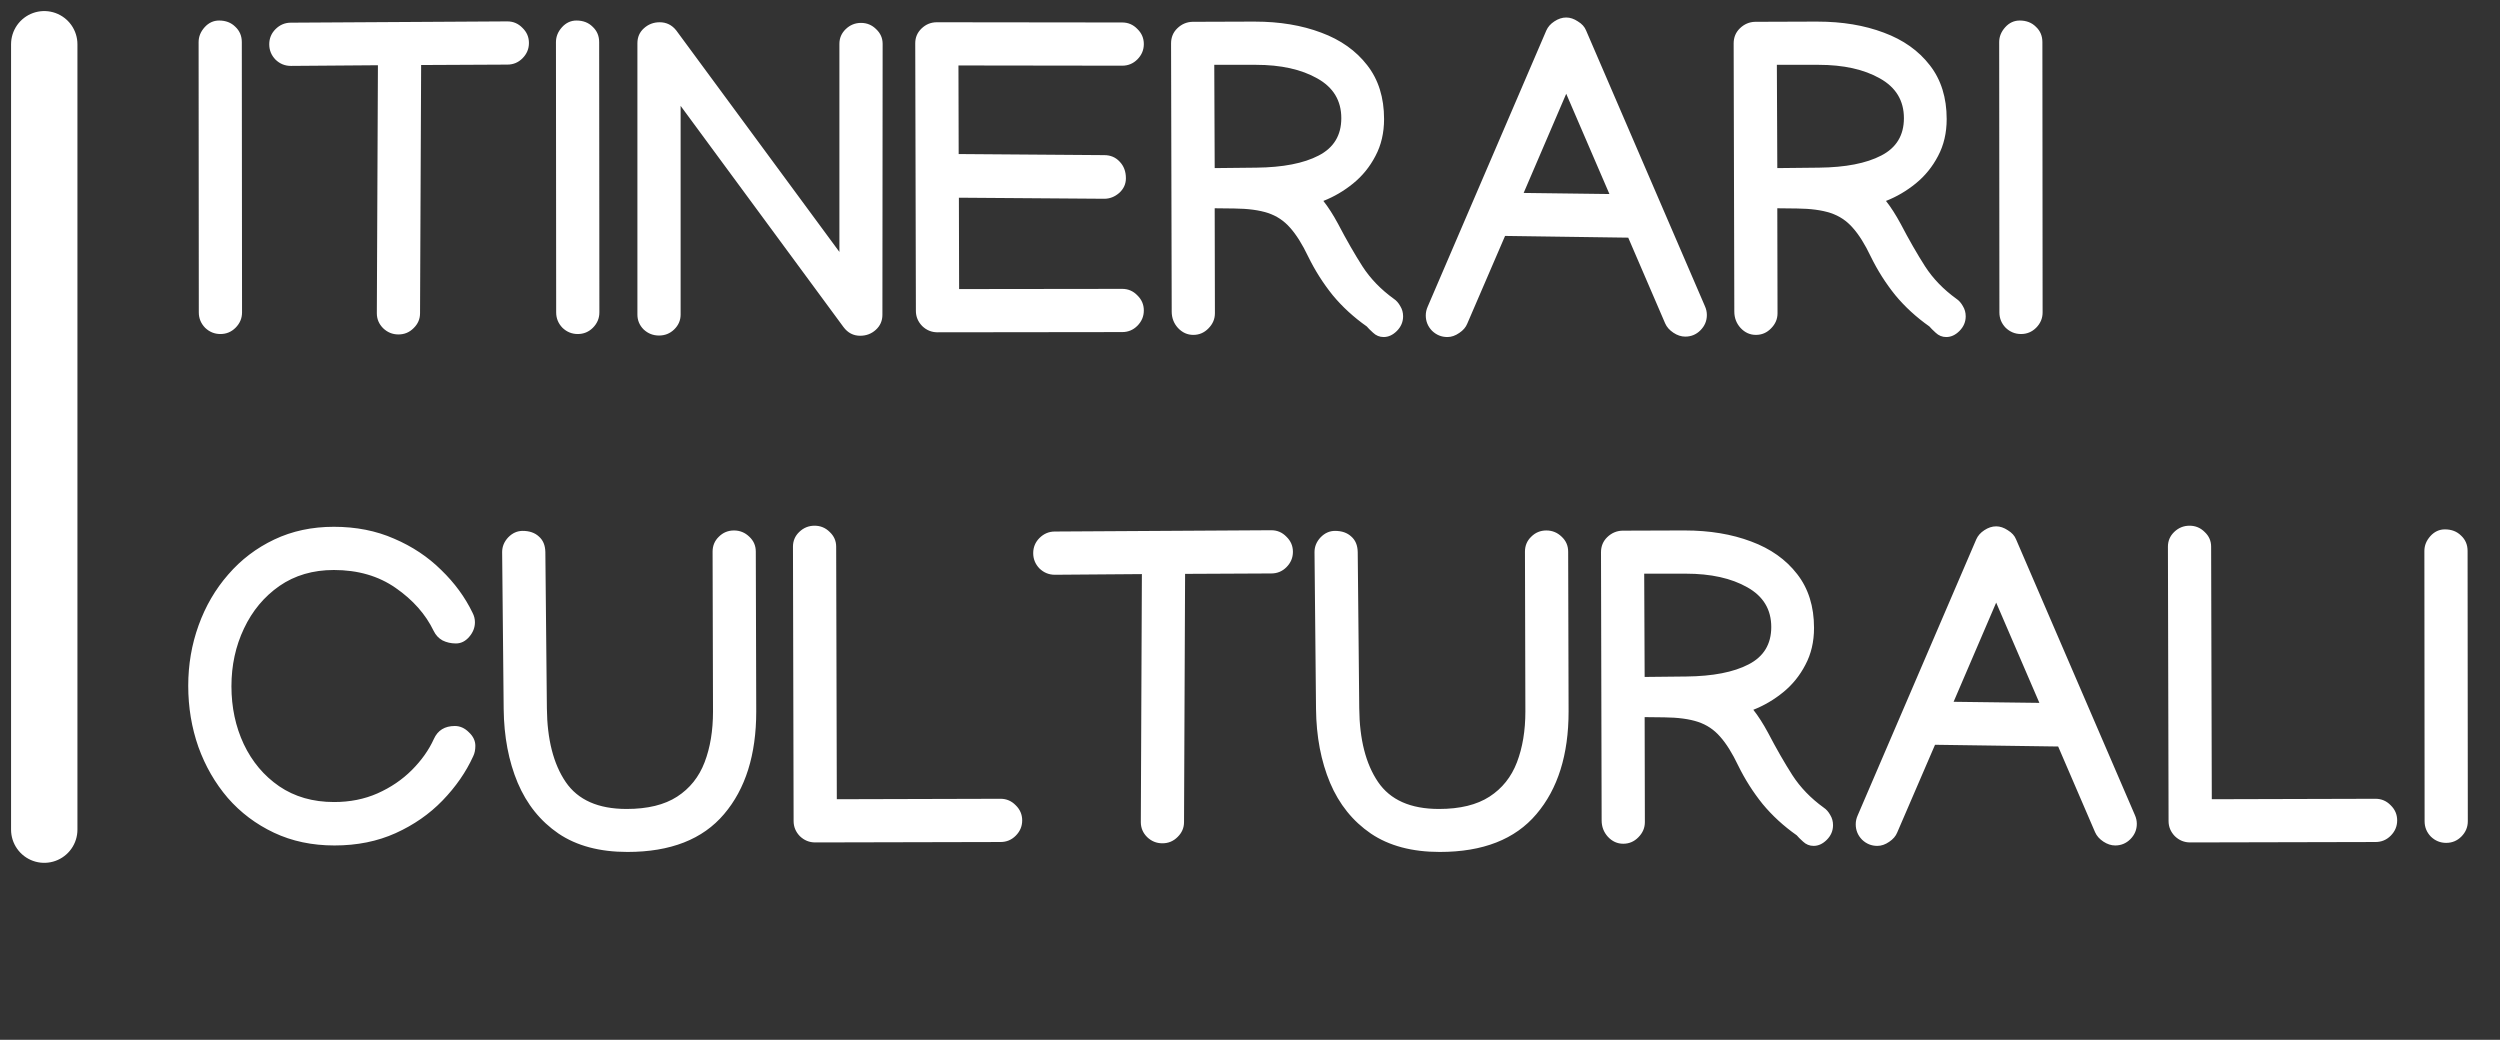 <svg width="113" height="47" viewBox="0 0 113 47" fill="none" xmlns="http://www.w3.org/2000/svg">
<rect x="0" y="0" width="113" height="47" fill="#333333" stroke="none"/>
<path d="M9.963 15.098C9.696 15.098 9.465 15.003 9.27 14.815C9.081 14.619 8.986 14.388 8.986 14.121L8.977 1.904C8.977 1.657 9.068 1.432 9.25 1.23C9.432 1.029 9.65 0.928 9.904 0.928C10.204 0.928 10.448 1.022 10.637 1.211C10.832 1.393 10.93 1.624 10.93 1.904L10.94 14.121C10.94 14.388 10.842 14.619 10.646 14.815C10.458 15.003 10.23 15.098 9.963 15.098ZM12.17 2.002C12.17 1.735 12.264 1.507 12.453 1.318C12.648 1.123 12.88 1.025 13.146 1.025H13.156L22.912 0.967H22.932C23.199 0.967 23.426 1.064 23.615 1.26C23.811 1.449 23.908 1.676 23.908 1.943C23.908 2.21 23.811 2.441 23.615 2.637C23.426 2.826 23.199 2.92 22.932 2.92H22.922L19.035 2.939L18.986 14.15V14.16C18.986 14.421 18.889 14.645 18.693 14.834C18.505 15.023 18.277 15.117 18.01 15.117C17.743 15.117 17.512 15.023 17.316 14.834C17.128 14.645 17.033 14.421 17.033 14.16V14.141L17.082 2.949L13.156 2.979H13.146C12.88 2.979 12.648 2.884 12.453 2.695C12.264 2.5 12.17 2.269 12.17 2.002ZM26.115 15.098C25.848 15.098 25.617 15.003 25.422 14.815C25.233 14.619 25.139 14.388 25.139 14.121L25.129 1.904C25.129 1.657 25.22 1.432 25.402 1.23C25.585 1.029 25.803 0.928 26.057 0.928C26.356 0.928 26.6 1.022 26.789 1.211C26.984 1.393 27.082 1.624 27.082 1.904L27.092 14.121C27.092 14.388 26.994 14.619 26.799 14.815C26.61 15.003 26.382 15.098 26.115 15.098ZM28.811 1.953C28.811 1.68 28.908 1.455 29.104 1.279C29.305 1.097 29.543 1.006 29.816 1.006C30.122 1.006 30.373 1.13 30.568 1.377L37.941 11.387V1.982C37.941 1.722 38.036 1.501 38.225 1.318C38.42 1.13 38.651 1.035 38.918 1.035C39.185 1.035 39.413 1.13 39.602 1.318C39.797 1.501 39.895 1.722 39.895 1.982L39.885 14.229C39.885 14.502 39.784 14.73 39.582 14.912C39.387 15.088 39.152 15.176 38.879 15.176C38.573 15.176 38.322 15.046 38.127 14.785L30.764 4.785V14.219C30.764 14.479 30.666 14.704 30.471 14.893C30.282 15.075 30.054 15.166 29.787 15.166C29.52 15.166 29.289 15.075 29.094 14.893C28.905 14.704 28.811 14.479 28.811 14.219V1.953ZM41.369 1.953C41.369 1.693 41.464 1.471 41.652 1.289C41.848 1.1 42.079 1.006 42.346 1.006L50.715 1.016H50.725C50.992 1.016 51.219 1.113 51.408 1.309C51.603 1.497 51.701 1.725 51.701 1.992C51.701 2.259 51.603 2.49 51.408 2.686C51.219 2.874 50.992 2.969 50.725 2.969H50.715L43.322 2.959L43.332 6.963L49.914 7.012C50.194 7.012 50.425 7.109 50.607 7.305C50.796 7.5 50.891 7.751 50.891 8.057C50.891 8.317 50.79 8.538 50.588 8.721C50.386 8.896 50.161 8.984 49.914 8.984H49.904L43.342 8.936L43.352 13.066L50.715 13.057H50.725C50.992 13.057 51.219 13.154 51.408 13.35C51.603 13.538 51.701 13.766 51.701 14.033C51.701 14.3 51.603 14.531 51.408 14.727C51.219 14.915 50.992 15.01 50.725 15.01H50.715L42.375 15.02C42.108 15.02 41.877 14.925 41.682 14.736C41.493 14.541 41.398 14.313 41.398 14.053L41.369 1.953ZM63.42 14.297C63.42 14.551 63.325 14.772 63.137 14.961C62.954 15.143 62.756 15.234 62.541 15.234C62.359 15.234 62.199 15.169 62.062 15.039C61.926 14.915 61.831 14.821 61.779 14.756C61.187 14.339 60.672 13.867 60.236 13.34C59.807 12.806 59.439 12.227 59.133 11.602C58.866 11.042 58.592 10.605 58.312 10.293C58.039 9.98 57.707 9.759 57.316 9.629C56.926 9.499 56.418 9.43 55.793 9.424L54.904 9.414L54.914 14.141V14.16C54.914 14.421 54.816 14.648 54.621 14.844C54.432 15.039 54.204 15.137 53.938 15.137C53.671 15.137 53.44 15.033 53.244 14.824C53.055 14.616 52.961 14.368 52.961 14.082L52.932 1.963C52.932 1.689 53.026 1.462 53.215 1.279C53.41 1.09 53.638 0.993 53.898 0.986L56.496 0.977H56.721C57.84 0.977 58.84 1.143 59.719 1.475C60.598 1.8 61.291 2.292 61.799 2.949C62.307 3.6 62.56 4.411 62.56 5.381C62.56 6.006 62.43 6.562 62.17 7.051C61.916 7.539 61.581 7.952 61.164 8.291C60.747 8.63 60.298 8.893 59.816 9.082C60.038 9.362 60.259 9.707 60.48 10.117C60.858 10.84 61.226 11.481 61.584 12.041C61.942 12.594 62.414 13.083 63 13.506C63.117 13.584 63.215 13.695 63.293 13.838C63.378 13.975 63.42 14.128 63.42 14.297ZM56.77 2.93H54.885L54.904 7.598L56.789 7.578C57.987 7.565 58.925 7.383 59.602 7.031C60.285 6.68 60.627 6.117 60.627 5.342C60.627 4.548 60.266 3.949 59.543 3.545C58.82 3.135 57.896 2.93 56.77 2.93ZM69.894 1.377C69.966 1.214 70.087 1.077 70.256 0.967C70.432 0.85 70.611 0.791 70.793 0.791C70.969 0.791 71.144 0.85 71.32 0.967C71.503 1.077 71.626 1.214 71.691 1.377L77.062 13.838C77.121 13.968 77.15 14.102 77.15 14.238C77.15 14.505 77.053 14.736 76.857 14.932C76.669 15.12 76.441 15.215 76.174 15.215C75.992 15.215 75.812 15.156 75.637 15.039C75.461 14.922 75.337 14.782 75.266 14.619L73.596 10.742L68.029 10.664L66.32 14.629C66.255 14.792 66.135 14.932 65.959 15.049C65.783 15.172 65.604 15.234 65.422 15.234C65.155 15.234 64.924 15.14 64.728 14.951C64.54 14.756 64.445 14.525 64.445 14.258C64.445 14.121 64.475 13.988 64.533 13.857L69.894 1.377ZM70.793 4.238L68.869 8.721L72.746 8.77L70.793 4.238ZM88.85 14.297C88.85 14.551 88.755 14.772 88.566 14.961C88.384 15.143 88.186 15.234 87.971 15.234C87.788 15.234 87.629 15.169 87.492 15.039C87.356 14.915 87.261 14.821 87.209 14.756C86.617 14.339 86.102 13.867 85.666 13.34C85.236 12.806 84.868 12.227 84.562 11.602C84.296 11.042 84.022 10.605 83.742 10.293C83.469 9.98 83.137 9.759 82.746 9.629C82.356 9.499 81.848 9.43 81.223 9.424L80.334 9.414L80.344 14.141V14.16C80.344 14.421 80.246 14.648 80.051 14.844C79.862 15.039 79.634 15.137 79.367 15.137C79.1 15.137 78.869 15.033 78.674 14.824C78.485 14.616 78.391 14.368 78.391 14.082L78.361 1.963C78.361 1.689 78.456 1.462 78.644 1.279C78.84 1.09 79.068 0.993 79.328 0.986L81.926 0.977H82.15C83.27 0.977 84.269 1.143 85.148 1.475C86.027 1.8 86.721 2.292 87.228 2.949C87.736 3.6 87.99 4.411 87.99 5.381C87.99 6.006 87.86 6.562 87.6 7.051C87.346 7.539 87.01 7.952 86.594 8.291C86.177 8.63 85.728 8.893 85.246 9.082C85.467 9.362 85.689 9.707 85.91 10.117C86.288 10.84 86.656 11.481 87.014 12.041C87.372 12.594 87.844 13.083 88.43 13.506C88.547 13.584 88.644 13.695 88.723 13.838C88.807 13.975 88.85 14.128 88.85 14.297ZM82.199 2.93H80.314L80.334 7.598L82.219 7.578C83.417 7.565 84.354 7.383 85.031 7.031C85.715 6.68 86.057 6.117 86.057 5.342C86.057 4.548 85.695 3.949 84.973 3.545C84.25 3.135 83.326 2.93 82.199 2.93ZM91.35 15.098C91.083 15.098 90.852 15.003 90.656 14.815C90.467 14.619 90.373 14.388 90.373 14.121L90.363 1.904C90.363 1.657 90.454 1.432 90.637 1.23C90.819 1.029 91.037 0.928 91.291 0.928C91.591 0.928 91.835 1.022 92.023 1.211C92.219 1.393 92.316 1.624 92.316 1.904L92.326 14.121C92.326 14.388 92.228 14.619 92.033 14.815C91.844 15.003 91.617 15.098 91.35 15.098ZM20.559 32.815C20.793 32.815 21.005 32.909 21.193 33.098C21.389 33.28 21.486 33.485 21.486 33.713C21.486 33.895 21.454 34.051 21.389 34.182C21.063 34.898 20.601 35.565 20.002 36.184C19.41 36.796 18.703 37.287 17.883 37.658C17.062 38.029 16.141 38.215 15.119 38.215C14.11 38.215 13.199 38.023 12.385 37.639C11.571 37.255 10.874 36.73 10.295 36.066C9.722 35.396 9.279 34.628 8.967 33.762C8.661 32.889 8.508 31.968 8.508 30.998C8.508 30.041 8.664 29.13 8.977 28.264C9.289 27.398 9.735 26.633 10.315 25.969C10.894 25.298 11.587 24.771 12.395 24.387C13.202 24.003 14.1 23.811 15.09 23.811C16.092 23.811 17.001 23.99 17.814 24.348C18.635 24.699 19.344 25.171 19.943 25.764C20.549 26.35 21.021 26.994 21.359 27.697C21.431 27.834 21.467 27.977 21.467 28.127C21.467 28.368 21.379 28.589 21.203 28.791C21.034 28.986 20.835 29.084 20.607 29.084C20.386 29.084 20.184 29.038 20.002 28.947C19.826 28.85 19.693 28.706 19.602 28.518C19.237 27.762 18.664 27.115 17.883 26.574C17.108 26.034 16.177 25.764 15.09 25.764C14.146 25.764 13.325 26.005 12.629 26.486C11.939 26.968 11.405 27.609 11.027 28.41C10.65 29.204 10.461 30.074 10.461 31.018C10.461 31.968 10.646 32.84 11.018 33.635C11.395 34.429 11.929 35.064 12.619 35.539C13.316 36.014 14.143 36.252 15.1 36.252C15.816 36.252 16.47 36.122 17.062 35.861C17.662 35.594 18.179 35.243 18.615 34.807C19.051 34.37 19.384 33.902 19.611 33.4C19.787 33.01 20.103 32.815 20.559 32.815ZM22.697 24.953C22.697 24.706 22.788 24.484 22.971 24.289C23.16 24.094 23.378 23.996 23.625 23.996C23.931 23.996 24.175 24.081 24.357 24.25C24.546 24.413 24.644 24.647 24.65 24.953L24.719 32.014C24.732 33.42 25.015 34.53 25.568 35.344C26.122 36.158 27.04 36.565 28.322 36.565C29.273 36.565 30.035 36.379 30.607 36.008C31.18 35.637 31.594 35.119 31.848 34.455C32.102 33.791 32.228 33.026 32.228 32.16L32.209 24.943V24.934C32.209 24.667 32.303 24.442 32.492 24.26C32.681 24.071 32.909 23.977 33.176 23.977C33.443 23.977 33.674 24.071 33.869 24.26C34.065 24.442 34.162 24.667 34.162 24.934V24.943L34.182 32.16C34.182 34.113 33.697 35.66 32.727 36.799C31.763 37.938 30.308 38.508 28.361 38.508C27.105 38.508 26.066 38.231 25.246 37.678C24.426 37.118 23.811 36.353 23.4 35.383C22.99 34.406 22.779 33.293 22.766 32.043L22.697 24.963V24.953ZM36.848 38.078C36.581 38.078 36.35 37.984 36.154 37.795C35.965 37.6 35.871 37.372 35.871 37.111L35.842 24.719V24.709C35.842 24.449 35.936 24.227 36.125 24.045C36.32 23.856 36.551 23.762 36.818 23.762C37.085 23.762 37.313 23.856 37.502 24.045C37.697 24.227 37.795 24.449 37.795 24.709L37.824 36.125L45.217 36.105H45.227C45.493 36.105 45.721 36.203 45.91 36.398C46.105 36.587 46.203 36.815 46.203 37.082C46.203 37.349 46.105 37.58 45.91 37.775C45.721 37.964 45.493 38.059 45.227 38.059H45.217L36.848 38.078ZM46.701 25.002C46.701 24.735 46.796 24.507 46.984 24.318C47.18 24.123 47.411 24.025 47.678 24.025H47.688L57.443 23.967H57.463C57.73 23.967 57.958 24.064 58.147 24.26C58.342 24.449 58.44 24.676 58.44 24.943C58.44 25.21 58.342 25.441 58.147 25.637C57.958 25.826 57.73 25.92 57.463 25.92H57.453L53.566 25.939L53.518 37.15V37.16C53.518 37.421 53.42 37.645 53.225 37.834C53.036 38.023 52.808 38.117 52.541 38.117C52.274 38.117 52.043 38.023 51.848 37.834C51.659 37.645 51.565 37.421 51.565 37.16V37.141L51.613 25.949L47.688 25.979H47.678C47.411 25.979 47.18 25.884 46.984 25.695C46.796 25.5 46.701 25.269 46.701 25.002ZM59.416 24.953C59.416 24.706 59.507 24.484 59.69 24.289C59.878 24.094 60.096 23.996 60.344 23.996C60.65 23.996 60.894 24.081 61.076 24.25C61.265 24.413 61.363 24.647 61.369 24.953L61.438 32.014C61.45 33.42 61.734 34.53 62.287 35.344C62.84 36.158 63.758 36.565 65.041 36.565C65.992 36.565 66.753 36.379 67.326 36.008C67.899 35.637 68.312 35.119 68.566 34.455C68.82 33.791 68.947 33.026 68.947 32.16L68.928 24.943V24.934C68.928 24.667 69.022 24.442 69.211 24.26C69.4 24.071 69.628 23.977 69.894 23.977C70.162 23.977 70.393 24.071 70.588 24.26C70.783 24.442 70.881 24.667 70.881 24.934V24.943L70.9 32.16C70.9 34.113 70.415 35.66 69.445 36.799C68.482 37.938 67.027 38.508 65.08 38.508C63.824 38.508 62.785 38.231 61.965 37.678C61.145 37.118 60.529 36.353 60.119 35.383C59.709 34.406 59.497 33.293 59.484 32.043L59.416 24.963V24.953ZM82.853 37.297C82.853 37.551 82.759 37.772 82.57 37.961C82.388 38.143 82.189 38.234 81.975 38.234C81.792 38.234 81.633 38.169 81.496 38.039C81.359 37.915 81.265 37.821 81.213 37.756C80.62 37.339 80.106 36.867 79.67 36.34C79.24 35.806 78.872 35.227 78.566 34.602C78.299 34.042 78.026 33.605 77.746 33.293C77.473 32.98 77.141 32.759 76.75 32.629C76.359 32.499 75.852 32.43 75.227 32.424L74.338 32.414L74.348 37.141V37.16C74.348 37.421 74.25 37.648 74.055 37.844C73.866 38.039 73.638 38.137 73.371 38.137C73.104 38.137 72.873 38.033 72.678 37.824C72.489 37.616 72.394 37.368 72.394 37.082L72.365 24.963C72.365 24.689 72.46 24.462 72.648 24.279C72.844 24.09 73.072 23.993 73.332 23.986L75.93 23.977H76.154C77.274 23.977 78.273 24.143 79.152 24.475C80.031 24.8 80.725 25.292 81.232 25.949C81.74 26.6 81.994 27.411 81.994 28.381C81.994 29.006 81.864 29.562 81.603 30.051C81.35 30.539 81.014 30.953 80.598 31.291C80.181 31.63 79.732 31.893 79.25 32.082C79.471 32.362 79.693 32.707 79.914 33.117C80.292 33.84 80.659 34.481 81.018 35.041C81.376 35.594 81.848 36.083 82.434 36.506C82.551 36.584 82.648 36.695 82.727 36.838C82.811 36.975 82.853 37.128 82.853 37.297ZM76.203 25.93H74.318L74.338 30.598L76.223 30.578C77.421 30.565 78.358 30.383 79.035 30.031C79.719 29.68 80.061 29.116 80.061 28.342C80.061 27.547 79.699 26.949 78.977 26.545C78.254 26.135 77.329 25.93 76.203 25.93ZM89.328 24.377C89.4 24.214 89.52 24.078 89.689 23.967C89.865 23.85 90.044 23.791 90.227 23.791C90.402 23.791 90.578 23.85 90.754 23.967C90.936 24.078 91.06 24.214 91.125 24.377L96.496 36.838C96.555 36.968 96.584 37.102 96.584 37.238C96.584 37.505 96.486 37.736 96.291 37.932C96.102 38.12 95.874 38.215 95.607 38.215C95.425 38.215 95.246 38.156 95.07 38.039C94.894 37.922 94.771 37.782 94.699 37.619L93.029 33.742L87.463 33.664L85.754 37.629C85.689 37.792 85.568 37.932 85.393 38.049C85.217 38.172 85.038 38.234 84.856 38.234C84.588 38.234 84.357 38.14 84.162 37.951C83.973 37.756 83.879 37.525 83.879 37.258C83.879 37.121 83.908 36.988 83.967 36.857L89.328 24.377ZM90.227 27.238L88.303 31.721L92.18 31.77L90.227 27.238ZM98.996 38.078C98.729 38.078 98.498 37.984 98.303 37.795C98.114 37.6 98.019 37.372 98.019 37.111L97.99 24.719V24.709C97.99 24.449 98.085 24.227 98.273 24.045C98.469 23.856 98.7 23.762 98.967 23.762C99.234 23.762 99.462 23.856 99.65 24.045C99.846 24.227 99.943 24.449 99.943 24.709L99.973 36.125L107.365 36.105H107.375C107.642 36.105 107.87 36.203 108.059 36.398C108.254 36.587 108.352 36.815 108.352 37.082C108.352 37.349 108.254 37.58 108.059 37.775C107.87 37.964 107.642 38.059 107.375 38.059H107.365L98.996 38.078ZM110.568 38.098C110.301 38.098 110.07 38.003 109.875 37.815C109.686 37.619 109.592 37.388 109.592 37.121L109.582 24.904C109.582 24.657 109.673 24.432 109.855 24.23C110.038 24.029 110.256 23.928 110.51 23.928C110.809 23.928 111.053 24.022 111.242 24.211C111.438 24.393 111.535 24.624 111.535 24.904L111.545 37.121C111.545 37.388 111.447 37.619 111.252 37.815C111.063 38.003 110.835 38.098 110.568 38.098Z" fill="white"/>
<path d="M2 2L2 37.5" stroke="white" stroke-width="3" stroke-linecap="round"/>
</svg>
